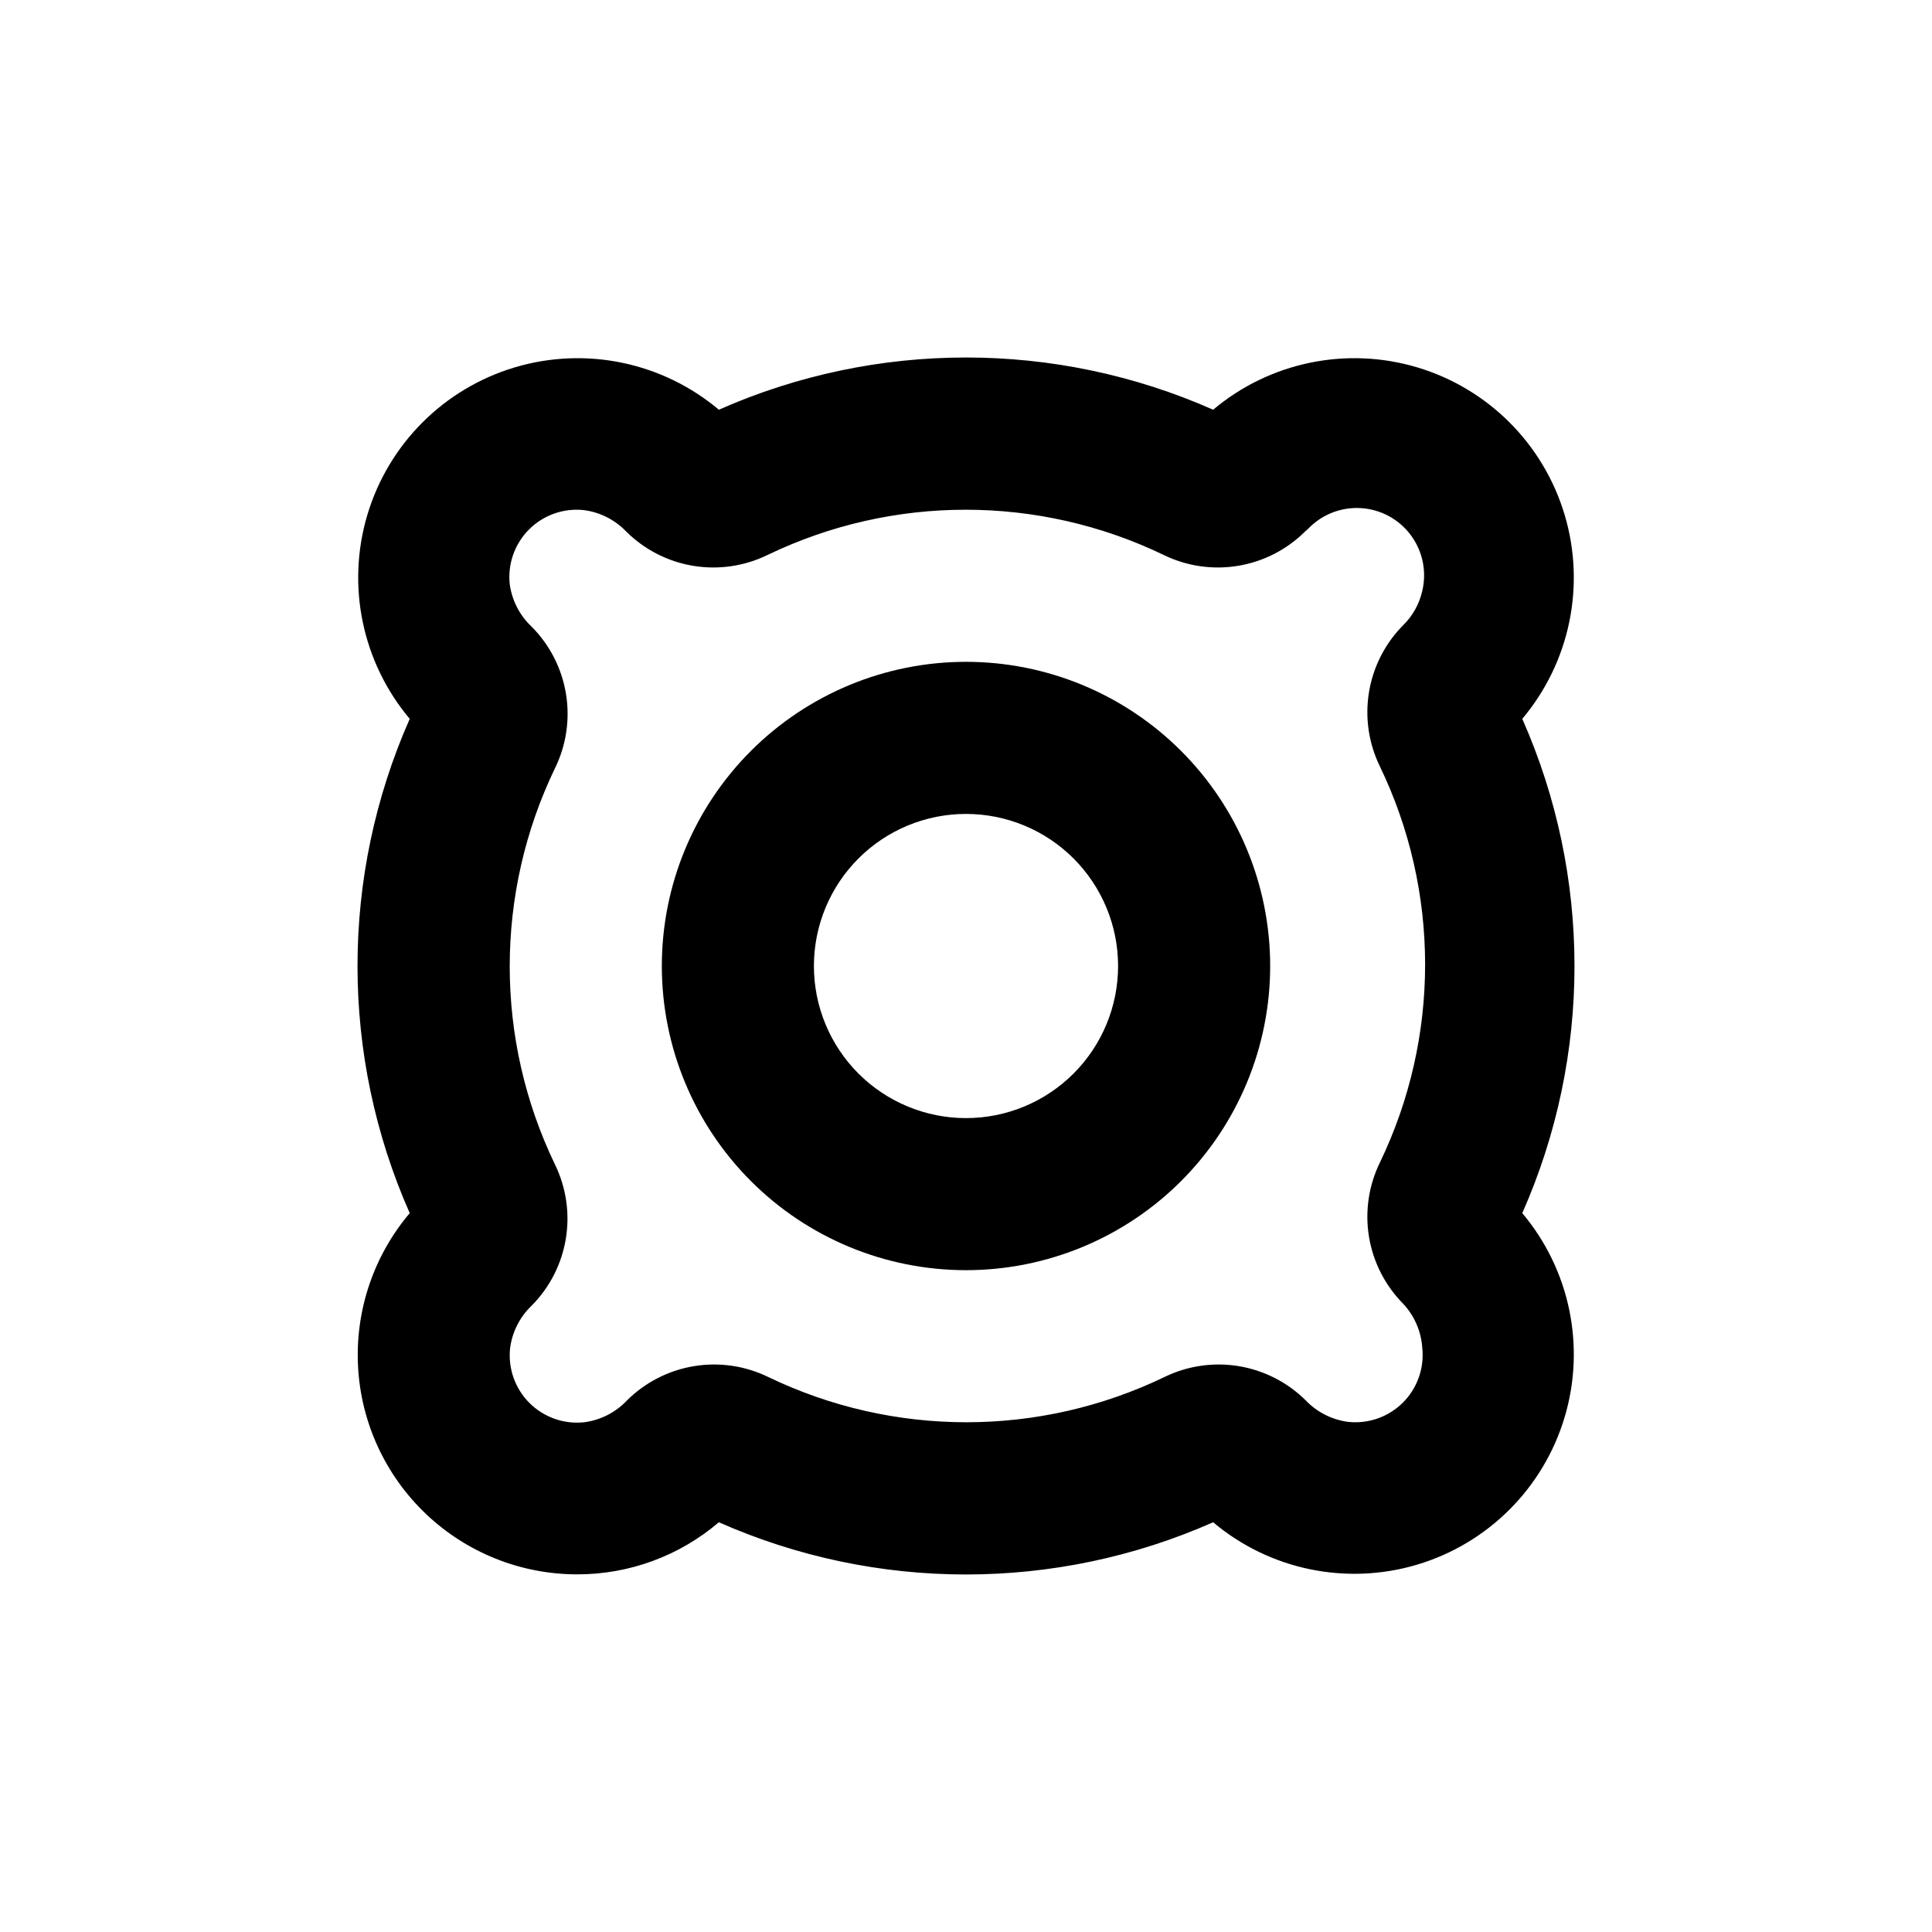 <?xml version="1.0" encoding="UTF-8"?>
<!-- Uploaded to: ICON Repo, www.iconrepo.com, Generator: ICON Repo Mixer Tools -->
<svg fill="#000000" width="800px" height="800px" version="1.1" viewBox="144 144 512 512" xmlns="http://www.w3.org/2000/svg">
 <g>
  <path d="m296.92 561.22c13.777 0.031 27.105-4.863 37.586-13.805 41.711 18.453 89.277 18.453 130.99 0 14.988 12.613 35.316 16.832 54.086 11.223 18.766-5.609 33.449-20.293 39.059-39.059 5.609-18.77 1.391-39.098-11.223-54.086 18.453-41.711 18.453-89.277 0-130.99 12.613-14.988 16.832-35.316 11.223-54.086-5.609-18.766-20.293-33.449-39.059-39.059-18.77-5.606-39.098-1.387-54.086 11.223-41.711-18.453-89.277-18.453-130.99 0-14.988-12.609-35.316-16.828-54.086-11.223-18.766 5.609-33.449 20.293-39.059 39.059-5.606 18.77-1.387 39.098 11.223 54.086-18.453 41.711-18.453 89.277 0 130.99-9.602 11.336-14.504 25.922-13.691 40.758 0.809 14.836 7.269 28.797 18.051 39.02 10.781 10.223 25.07 15.93 39.926 15.949zm-12.039-251.15c-3.16-2.973-5.207-6.938-5.793-11.238-0.582-5.367 1.301-10.707 5.117-14.527 3.82-3.816 9.16-5.699 14.531-5.121 4.281 0.562 8.246 2.57 11.234 5.695 4.824 4.789 11.02 7.961 17.727 9.07 6.707 1.113 13.594 0.105 19.707-2.875 33.172-15.988 71.82-15.988 104.99 0 6.109 2.981 12.996 3.988 19.707 2.875 6.707-1.109 12.902-4.281 17.727-9.07l0.855-0.758c3.637-3.797 8.766-5.797 14.016-5.461 5.25 0.332 10.082 2.969 13.207 7.199 3.129 4.227 4.227 9.621 3.008 14.738-0.773 3.445-2.523 6.594-5.039 9.066-4.793 4.824-7.961 11.02-9.074 17.73-1.109 6.707-0.105 13.594 2.879 19.703 15.984 33.172 15.984 71.824 0 105-2.984 6.109-3.988 12.996-2.879 19.703 1.113 6.707 4.281 12.906 9.074 17.73 2.965 3.184 4.746 7.293 5.039 11.637 0.578 5.367-1.305 10.711-5.121 14.527-3.82 3.816-9.16 5.699-14.527 5.121-4.285-0.562-8.25-2.57-11.238-5.695-4.82-4.789-11.02-7.961-17.727-9.07s-13.594-0.105-19.703 2.875c-33.172 15.988-71.824 15.988-105 0-6.109-2.981-12.996-3.984-19.703-2.875-6.711 1.109-12.906 4.281-17.73 9.07-2.996 3.184-7 5.231-11.336 5.797-5.367 0.578-10.707-1.305-14.527-5.121-3.816-3.82-5.699-9.16-5.121-14.527 0.562-4.285 2.57-8.25 5.695-11.238 4.789-4.82 7.961-11.02 9.07-17.727 1.113-6.707 0.105-13.594-2.875-19.703-15.988-33.172-15.988-71.824 0-105 3.004-6.121 4.023-13.031 2.91-19.758-1.109-6.731-4.293-12.941-9.105-17.773z"/>
  <path d="m400 480.61c21.379 0 41.879-8.492 57-23.609 15.117-15.121 23.609-35.621 23.609-57s-8.492-41.883-23.609-57c-15.121-15.117-35.621-23.609-57-23.609s-41.883 8.492-57 23.609-23.609 35.621-23.609 57 8.492 41.879 23.609 57c15.117 15.117 35.621 23.609 57 23.609zm0-120.91c10.688 0 20.941 4.246 28.5 11.805s11.805 17.809 11.805 28.5c0 10.688-4.246 20.941-11.805 28.5s-17.812 11.805-28.5 11.805c-10.691 0-20.941-4.246-28.5-11.805s-11.805-17.812-11.805-28.5c0-10.691 4.246-20.941 11.805-28.5s17.809-11.805 28.5-11.805z"/>
 </g>
</svg>